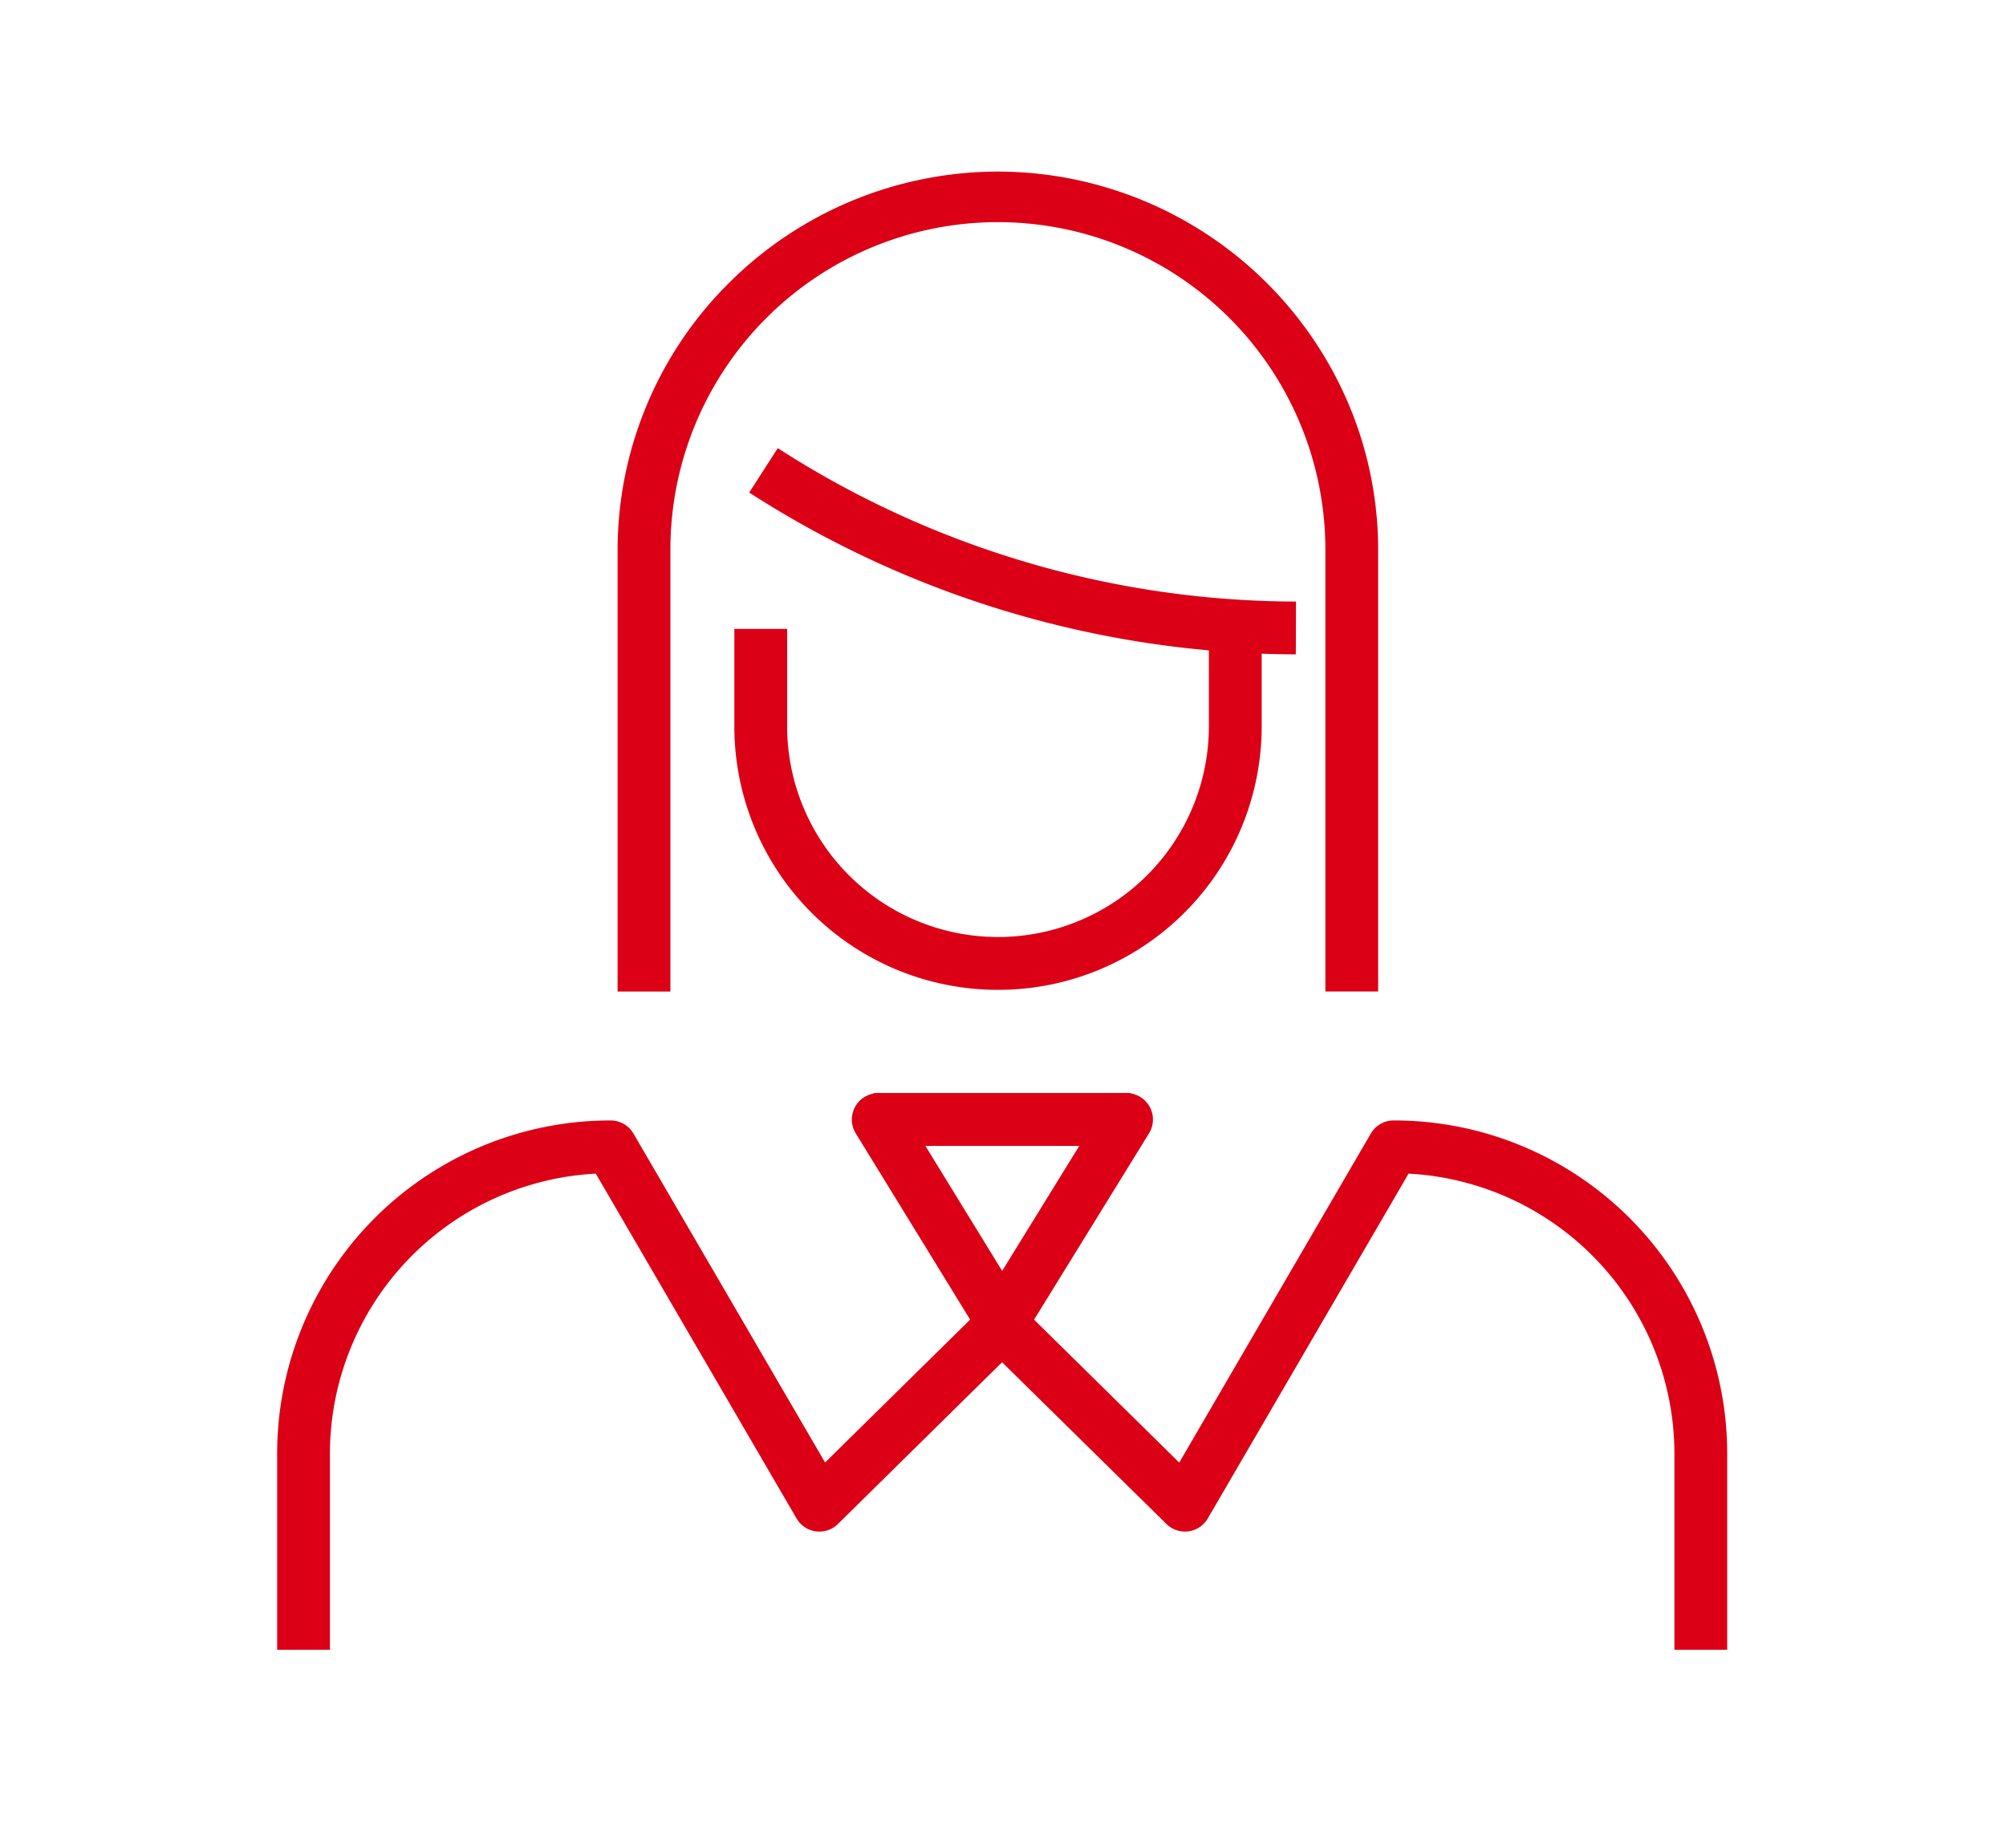 <svg xmlns="http://www.w3.org/2000/svg" width="152" height="140" viewBox="0 0 152 140">
  <g id="icon_17" transform="translate(-248 -663)">
    <rect id="長方形_1027" data-name="長方形 1027" width="152" height="140" transform="translate(248 663)" fill="none"/>
    <g id="レイヤー_2" data-name="レイヤー 2" transform="translate(269 676)">
      <g id="レイヤー_1" data-name="レイヤー 1" transform="translate(2 2)">
        <path id="パス_526" data-name="パス 526" d="M59.206,66.35A19.958,19.958,0,0,1,39.23,46.369V39h4v7.369a15.978,15.978,0,1,0,31.956,0l0-7.368,4,0,0,7.369A19.965,19.965,0,0,1,59.206,66.35Z" transform="translate(-6.586 -6.35)" fill="#db0016"/>
        <path id="パス_527" data-name="パス 527" d="M81.787,39.347A76.884,76.884,0,0,1,60.2,36.186a76.884,76.884,0,0,1-19.832-9.1l2.166-3.363A72.785,72.785,0,0,0,81.8,35.347Z" transform="translate(-6.599 -4.766)" fill="#db0016"/>
        <path id="パス_528" data-name="パス 528" d="M87,62.124H83V28.647a24.815,24.815,0,0,0-49.63,0v33.48h-4V28.641s0,0,0-.006A28.545,28.545,0,0,1,37.838,8.41,28.919,28.919,0,0,1,58.183,0H58.2A28.912,28.912,0,0,1,84.711,17.5,28.385,28.385,0,0,1,87,28.635s0,0,0,.006Z" transform="translate(-5.573 -2)" fill="#db0016"/>
        <path id="パス_529" data-name="パス 529" d="M4,121.226H0V106.4A25.248,25.248,0,0,1,25.277,81.123,2,2,0,0,1,27,82.116L41.519,107.04l11.37-11.2L60.78,83.05H45.189v-4H64.364a2,2,0,0,1,1.7,3.05l-9.9,16.048a2,2,0,0,1-.3.375L42.49,111.7a2,2,0,0,1-3.132-.418L24.144,85.152A21.269,21.269,0,0,0,4,106.4Z" transform="translate(-2 -11.226)" fill="#db0016"/>
        <path id="パス_530" data-name="パス 530" d="M115.479,121.226h-4V106.4A21.269,21.269,0,0,0,91.335,85.152L76.12,111.28a2,2,0,0,1-3.131.419L59.6,98.523a2,2,0,0,1-.3-.379L49.446,82.1a2,2,0,0,1,1.7-3.047H70.289v4H54.725l7.857,12.793,11.377,11.2L88.474,82.116a2,2,0,0,1,1.728-.994h.01A25.248,25.248,0,0,1,115.479,106.4Z" transform="translate(-7.604 -11.226)" fill="#db0016"/>
      </g>
    </g>
  </g>
</svg>
